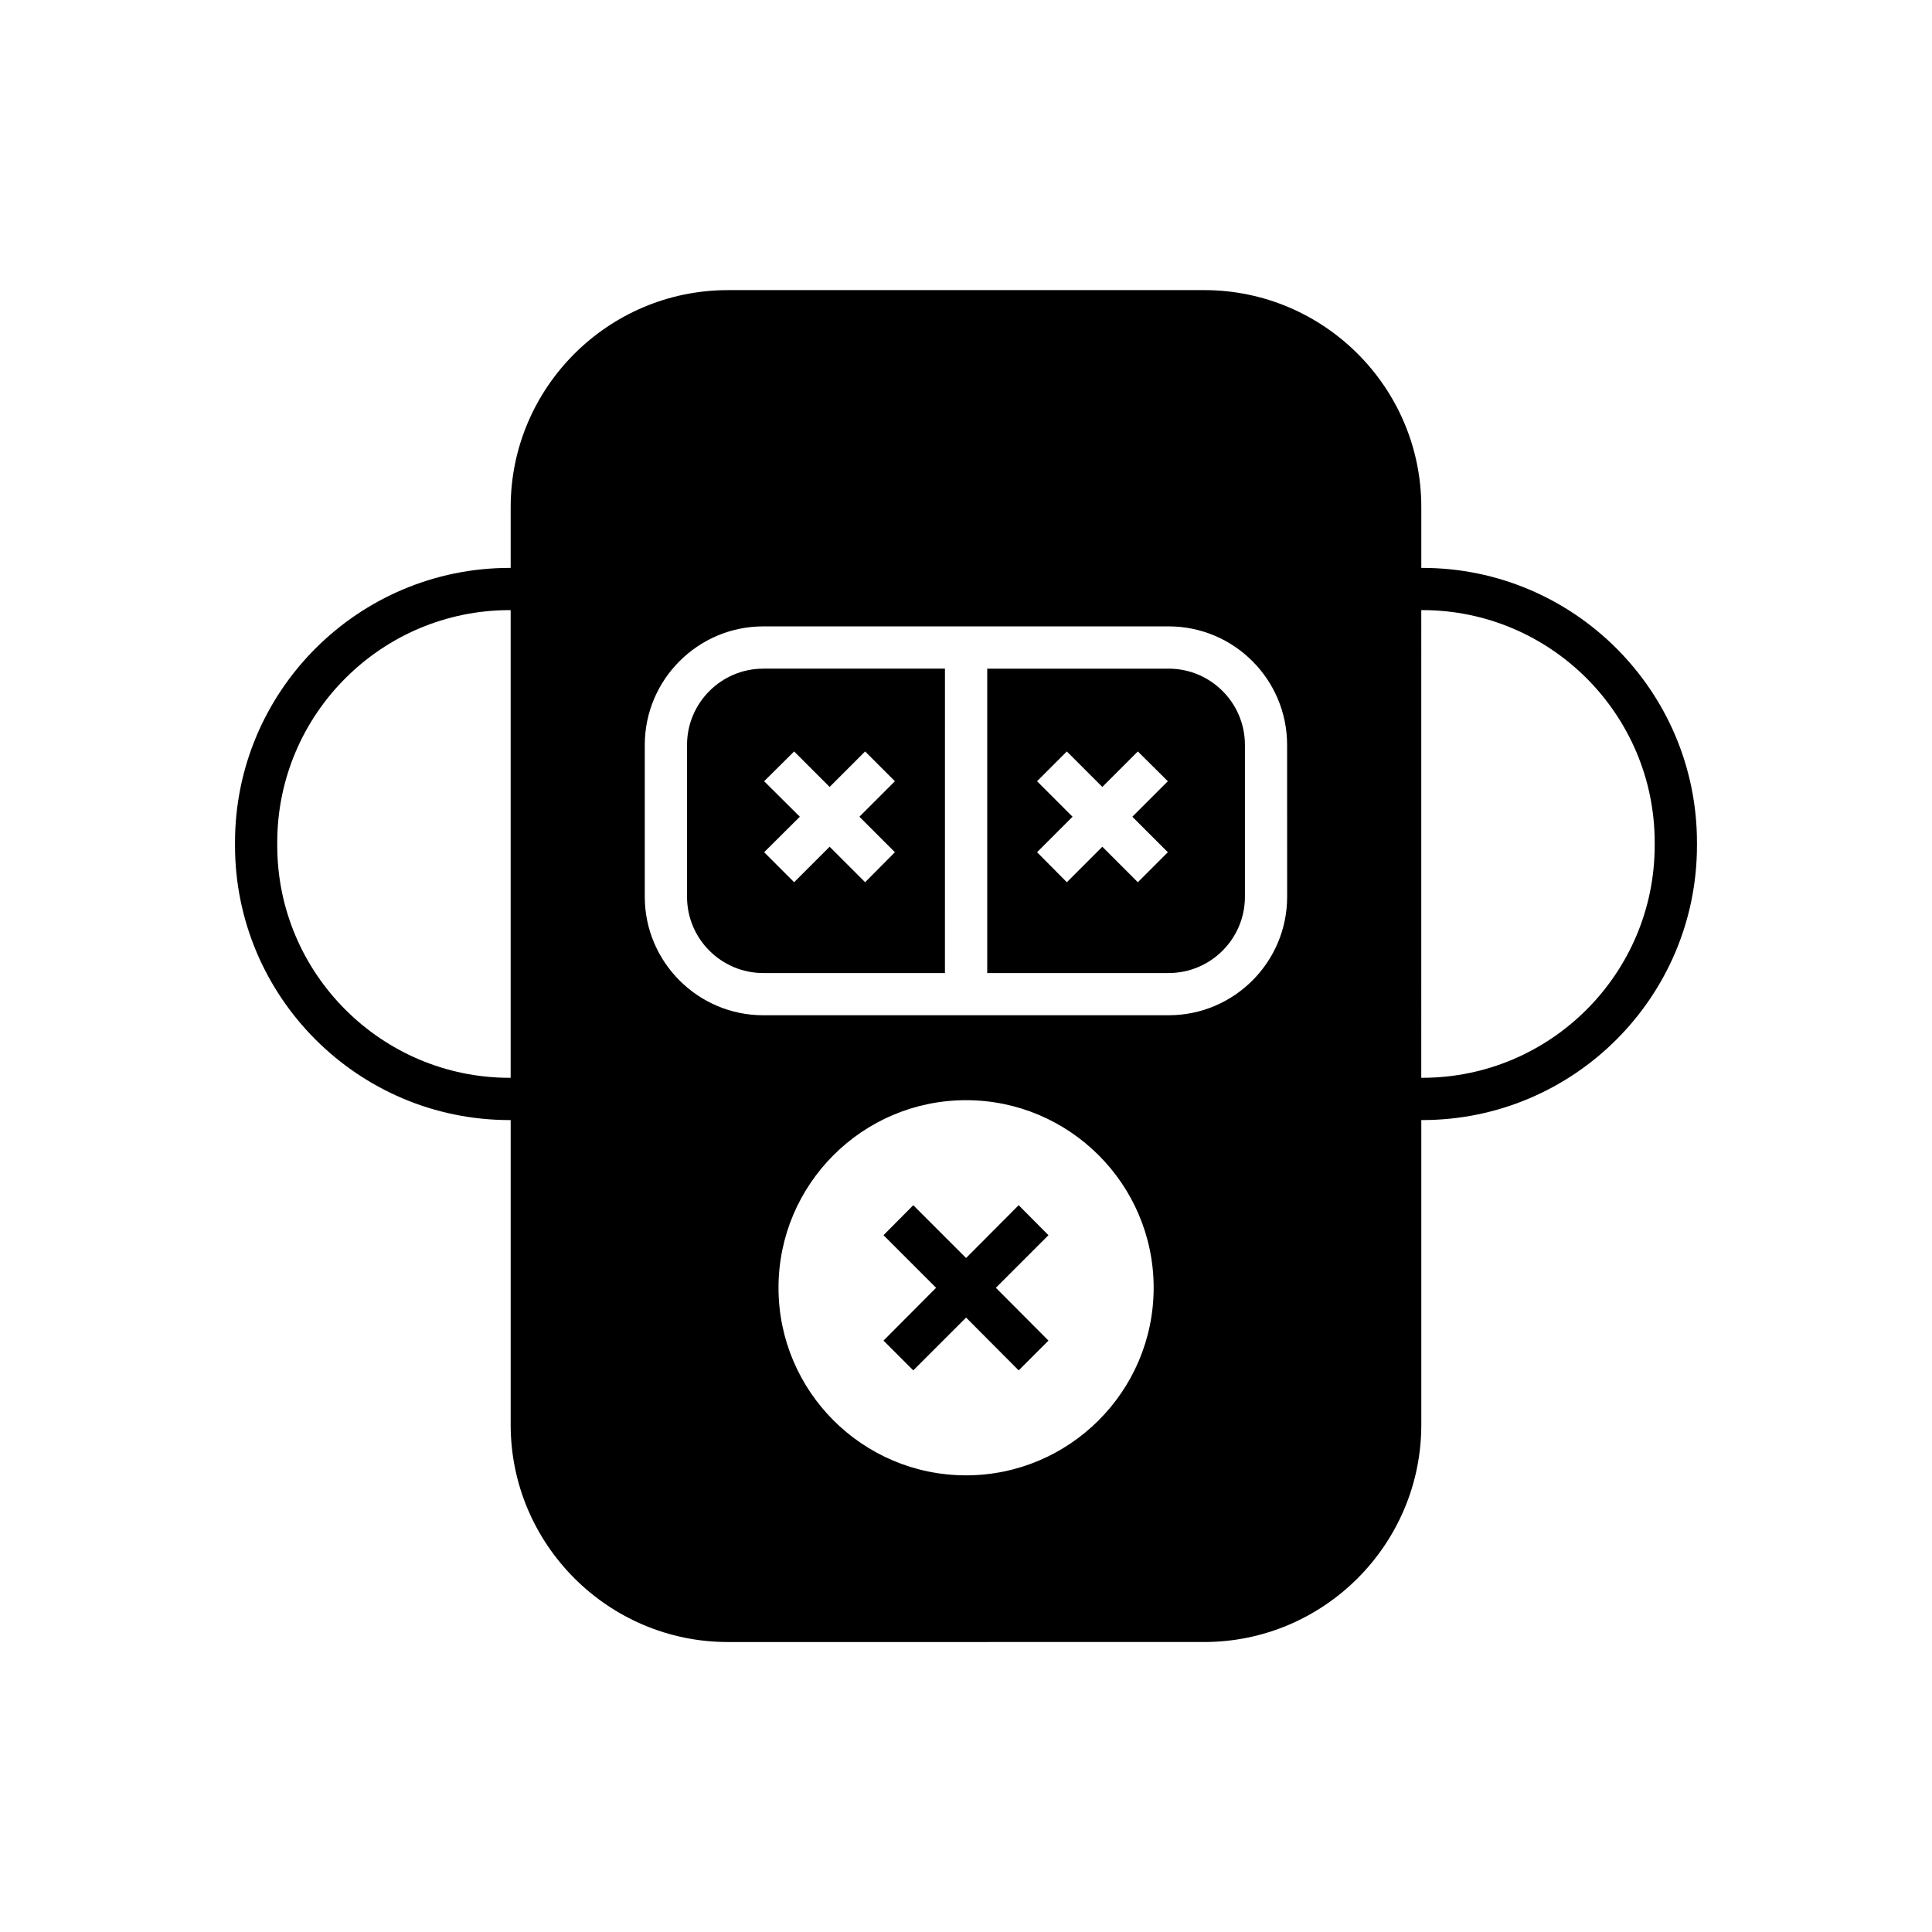<?xml version="1.0" encoding="UTF-8"?>
<!-- Uploaded to: SVG Repo, www.svgrepo.com, Generator: SVG Repo Mixer Tools -->
<svg fill="#000000" width="800px" height="800px" version="1.1" viewBox="144 144 512 512" xmlns="http://www.w3.org/2000/svg">
 <g>
  <path d="m453.71 321.2h-48.086v80.664h48.086c11.141 0 20.207-9.07 20.207-20.207v-40.25c0-11.137-9.066-20.207-20.207-20.207zm-0.223 48.648-7.949 7.949-9.406-9.406-9.406 9.406-7.894-7.949 9.406-9.406-9.406-9.406 7.894-7.894 9.406 9.406 9.406-9.406 7.949 7.894-9.406 9.406z"/>
  <path d="m413.96 463.39-13.938 13.996-13.996-13.996-7.891 7.949 13.938 13.938-13.938 13.996 7.891 7.891 13.996-13.992 13.938 13.992 7.894-7.891-13.941-13.996 13.941-13.938z"/>
  <path d="m326.07 341.41v40.25c0 11.141 9.07 20.207 20.207 20.207h48.141l0.004-80.668h-48.141c-11.141 0-20.211 9.07-20.211 20.211zm20.434 9.625 7.949-7.894 9.406 9.406 9.406-9.406 7.894 7.894-9.406 9.406 9.406 9.406-7.894 7.949-9.406-9.406-9.406 9.406-7.949-7.949 9.461-9.406z"/>
  <path d="m520.94 294.5h-0.281v-16.125c0-31.684-25.805-57.492-57.547-57.492l-126.23 0.004c-31.684 0-57.547 25.805-57.547 57.492v16.121h-0.281c-40.137 0-72.773 32.637-72.773 72.773v0.785c0 40.137 32.637 72.773 72.773 72.773h0.281v80.777c0 31.684 25.863 57.547 57.547 57.547l126.23-0.004c31.738 0 57.547-25.863 57.547-57.547v-80.777h0.281c40.137 0 72.773-32.637 72.773-72.773v-0.785c0-40.137-32.637-72.77-72.773-72.77zm-241.61 135.13h-0.281c-33.922 0-61.578-27.598-61.578-61.578v-0.785c0-33.98 27.652-61.578 61.578-61.578h0.281zm120.69 105.35c-27.43 0-49.707-22.281-49.707-49.707 0-27.43 22.281-49.711 49.707-49.711 27.375 0 49.711 22.281 49.711 49.711-0.004 27.426-22.34 49.707-49.711 49.707zm85.086-153.33c0 17.297-14.051 31.402-31.402 31.402l-107.43 0.004c-17.297 0-31.402-14.105-31.402-31.402v-40.25c0-17.297 14.105-31.406 31.402-31.406h107.42c17.352 0 31.402 14.105 31.402 31.406zm97.402-13.602c0 33.98-27.652 61.578-61.578 61.578h-0.281l0.004-123.94h0.281c33.922 0 61.578 27.598 61.578 61.578z"/>
 </g>
</svg>